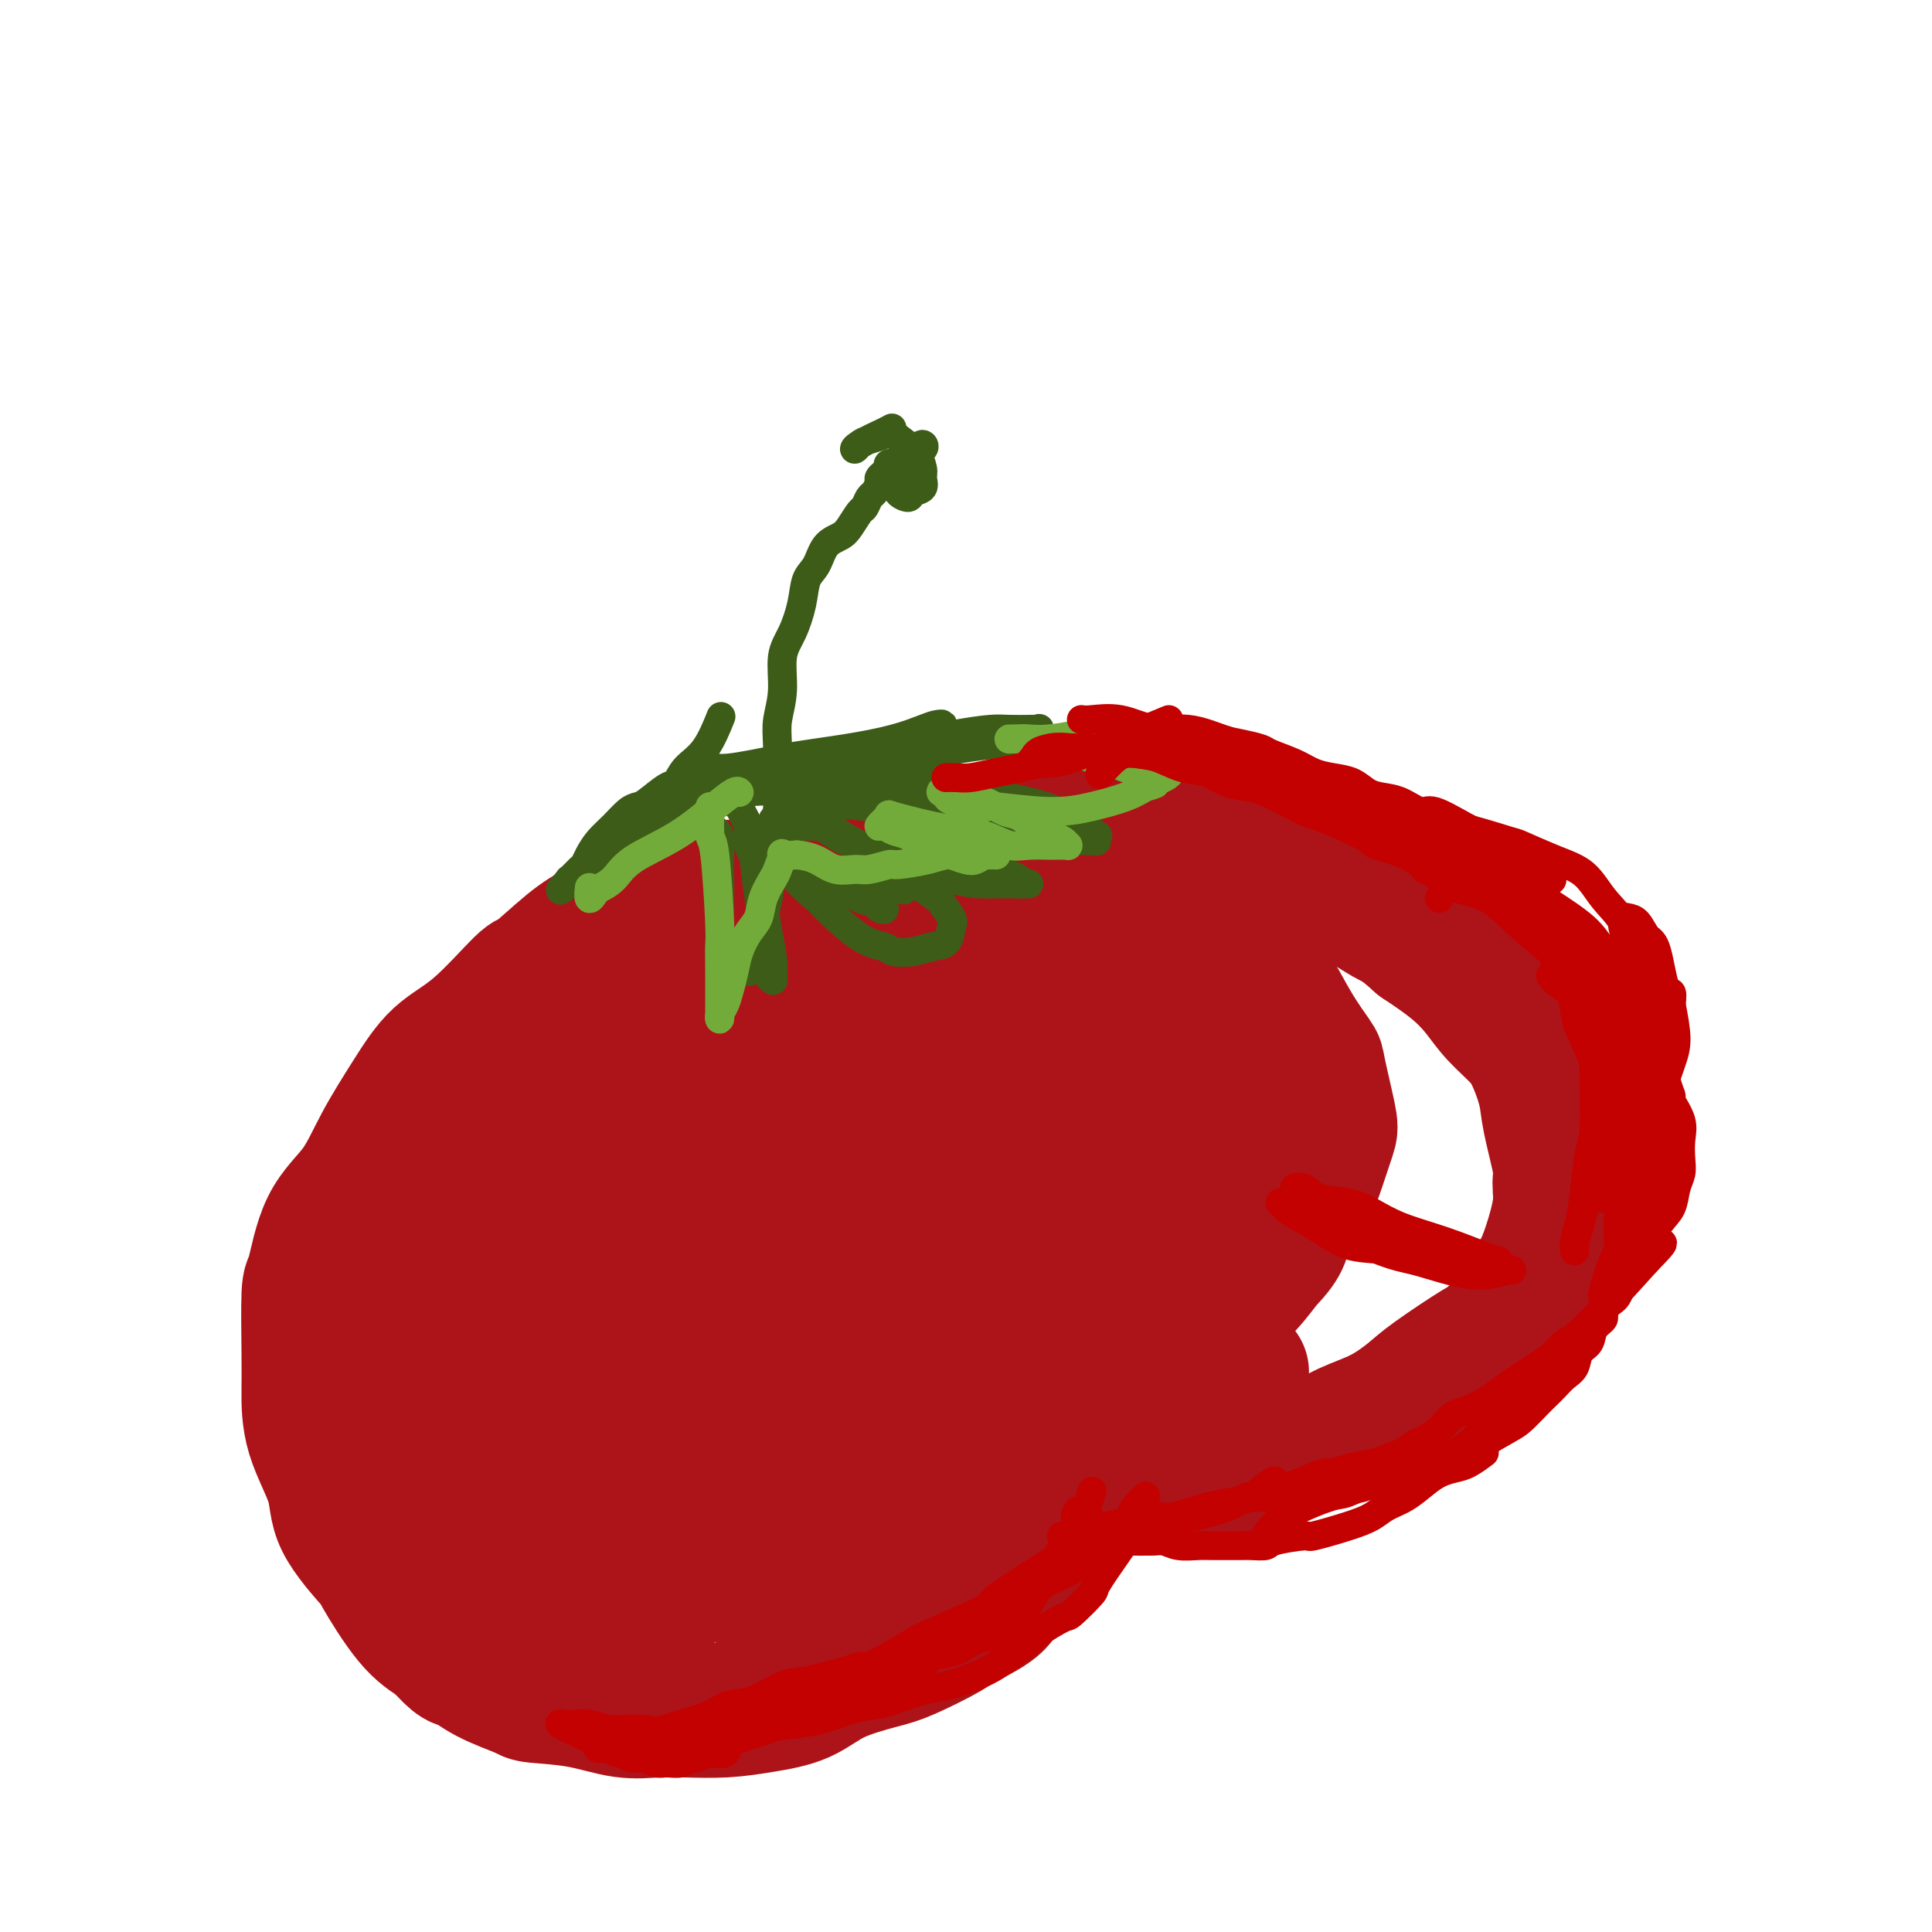 <svg viewBox='0 0 400 400' version='1.1' xmlns='http://www.w3.org/2000/svg' xmlns:xlink='http://www.w3.org/1999/xlink'><g fill='none' stroke='#AD1419' stroke-width='28' stroke-linecap='round' stroke-linejoin='round'><path d='M155,184c-0.278,0.094 -0.556,0.188 -1,0c-0.444,-0.188 -1.055,-0.658 -5,0c-3.945,0.658 -11.225,2.445 -16,4c-4.775,1.555 -7.044,2.877 -9,4c-1.956,1.123 -3.600,2.047 -6,4c-2.400,1.953 -5.557,4.934 -7,6c-1.443,1.066 -1.172,0.217 -3,2c-1.828,1.783 -5.753,6.197 -9,9c-3.247,2.803 -5.814,3.993 -8,6c-2.186,2.007 -3.990,4.829 -6,8c-2.010,3.171 -4.227,6.689 -6,10c-1.773,3.311 -3.102,6.415 -5,9c-1.898,2.585 -4.365,4.652 -6,8c-1.635,3.348 -2.438,7.976 -3,10c-0.562,2.024 -0.882,1.442 -1,4c-0.118,2.558 -0.034,8.255 0,12c0.034,3.745 0.017,5.537 0,8c-0.017,2.463 -0.034,5.598 1,9c1.034,3.402 3.118,7.071 4,10c0.882,2.929 0.562,5.119 2,8c1.438,2.881 4.633,6.453 6,8c1.367,1.547 0.907,1.070 2,3c1.093,1.930 3.741,6.266 6,9c2.259,2.734 4.130,3.867 6,5'/><path d='M91,340c4.032,4.636 4.112,3.727 5,4c0.888,0.273 2.584,1.727 5,3c2.416,1.273 5.552,2.366 7,3c1.448,0.634 1.210,0.811 3,1c1.790,0.189 5.610,0.391 9,1c3.390,0.609 6.350,1.625 9,2c2.650,0.375 4.991,0.110 7,0c2.009,-0.110 3.688,-0.066 6,0c2.312,0.066 5.259,0.155 8,0c2.741,-0.155 5.278,-0.553 8,-1c2.722,-0.447 5.630,-0.943 8,-2c2.370,-1.057 4.201,-2.677 7,-4c2.799,-1.323 6.564,-2.351 9,-3c2.436,-0.649 3.543,-0.919 6,-2c2.457,-1.081 6.264,-2.974 8,-4c1.736,-1.026 1.402,-1.184 3,-2c1.598,-0.816 5.129,-2.289 7,-4c1.871,-1.711 2.084,-3.659 3,-5c0.916,-1.341 2.536,-2.073 4,-3c1.464,-0.927 2.774,-2.048 4,-3c1.226,-0.952 2.370,-1.733 3,-3c0.630,-1.267 0.746,-3.019 1,-4c0.254,-0.981 0.645,-1.191 1,-2c0.355,-0.809 0.672,-2.218 1,-3c0.328,-0.782 0.665,-0.938 1,-1c0.335,-0.062 0.667,-0.031 1,0'/><path d='M225,308c3.444,-3.713 2.554,-0.997 3,0c0.446,0.997 2.229,0.275 3,0c0.771,-0.275 0.532,-0.104 2,0c1.468,0.104 4.645,0.141 7,0c2.355,-0.141 3.889,-0.460 6,-1c2.111,-0.540 4.799,-1.303 7,-2c2.201,-0.697 3.913,-1.329 6,-2c2.087,-0.671 4.547,-1.380 7,-2c2.453,-0.620 4.898,-1.152 7,-2c2.102,-0.848 3.859,-2.011 6,-3c2.141,-0.989 4.664,-1.805 7,-3c2.336,-1.195 4.484,-2.768 6,-4c1.516,-1.232 2.399,-2.124 5,-4c2.601,-1.876 6.921,-4.737 9,-6c2.079,-1.263 1.918,-0.927 2,-1c0.082,-0.073 0.406,-0.553 2,-2c1.594,-1.447 4.459,-3.860 6,-6c1.541,-2.140 1.757,-4.009 2,-5c0.243,-0.991 0.512,-1.106 1,-2c0.488,-0.894 1.196,-2.566 2,-5c0.804,-2.434 1.706,-5.629 2,-8c0.294,-2.371 -0.018,-3.918 0,-5c0.018,-1.082 0.366,-1.698 0,-4c-0.366,-2.302 -1.445,-6.288 -2,-9c-0.555,-2.712 -0.587,-4.149 -1,-6c-0.413,-1.851 -1.206,-4.115 -2,-6c-0.794,-1.885 -1.588,-3.392 -3,-5c-1.412,-1.608 -3.440,-3.318 -5,-5c-1.560,-1.682 -2.651,-3.338 -4,-5c-1.349,-1.662 -2.957,-3.332 -5,-5c-2.043,-1.668 -4.522,-3.334 -7,-5'/><path d='M294,195c-4.372,-3.931 -4.802,-3.758 -7,-5c-2.198,-1.242 -6.166,-3.898 -8,-5c-1.834,-1.102 -1.535,-0.649 -4,-2c-2.465,-1.351 -7.694,-4.505 -11,-6c-3.306,-1.495 -4.690,-1.331 -7,-2c-2.310,-0.669 -5.545,-2.172 -7,-3c-1.455,-0.828 -1.131,-0.980 -4,-1c-2.869,-0.020 -8.933,0.092 -13,0c-4.067,-0.092 -6.137,-0.388 -9,0c-2.863,0.388 -6.517,1.460 -10,2c-3.483,0.540 -6.793,0.548 -10,1c-3.207,0.452 -6.309,1.348 -9,2c-2.691,0.652 -4.971,1.059 -8,2c-3.029,0.941 -6.808,2.417 -9,3c-2.192,0.583 -2.797,0.274 -5,1c-2.203,0.726 -6.005,2.489 -9,4c-2.995,1.511 -5.184,2.771 -9,5c-3.816,2.229 -9.258,5.429 -13,8c-3.742,2.571 -5.783,4.515 -8,7c-2.217,2.485 -4.610,5.510 -7,8c-2.390,2.490 -4.778,4.444 -7,7c-2.222,2.556 -4.280,5.713 -6,9c-1.720,3.287 -3.103,6.704 -5,10c-1.897,3.296 -4.308,6.471 -6,10c-1.692,3.529 -2.663,7.411 -3,11c-0.337,3.589 -0.038,6.886 0,10c0.038,3.114 -0.186,6.044 0,9c0.186,2.956 0.782,5.937 2,9c1.218,3.063 3.059,6.209 5,9c1.941,2.791 3.983,5.226 6,7c2.017,1.774 4.008,2.887 6,4'/><path d='M119,309c4.037,3.564 5.630,2.475 8,2c2.370,-0.475 5.517,-0.334 9,-1c3.483,-0.666 7.300,-2.139 11,-4c3.700,-1.861 7.281,-4.111 11,-7c3.719,-2.889 7.574,-6.419 11,-10c3.426,-3.581 6.422,-7.214 9,-12c2.578,-4.786 4.737,-10.725 7,-17c2.263,-6.275 4.629,-12.888 6,-19c1.371,-6.112 1.747,-11.725 2,-17c0.253,-5.275 0.385,-10.212 0,-14c-0.385,-3.788 -1.286,-6.426 -2,-9c-0.714,-2.574 -1.241,-5.082 -3,-6c-1.759,-0.918 -4.750,-0.245 -6,0c-1.250,0.245 -0.760,0.062 -6,4c-5.240,3.938 -16.209,11.996 -23,18c-6.791,6.004 -9.404,9.956 -14,16c-4.596,6.044 -11.177,14.182 -14,18c-2.823,3.818 -1.889,3.315 -5,9c-3.111,5.685 -10.267,17.559 -14,25c-3.733,7.441 -4.044,10.451 -4,14c0.044,3.549 0.443,7.637 2,11c1.557,3.363 4.271,6.002 7,8c2.729,1.998 5.471,3.356 9,4c3.529,0.644 7.844,0.575 13,-1c5.156,-1.575 11.153,-4.655 17,-9c5.847,-4.345 11.544,-9.956 16,-16c4.456,-6.044 7.672,-12.523 10,-17c2.328,-4.477 3.768,-6.953 4,-10c0.232,-3.047 -0.745,-6.667 2,-19c2.745,-12.333 9.213,-33.381 -2,-25c-11.213,8.381 -40.106,46.190 -69,84'/><path d='M111,309c-5.361,10.899 15.735,-3.853 29,-15c13.265,-11.147 18.698,-18.689 24,-26c5.302,-7.311 10.472,-14.390 13,-18c2.528,-3.610 2.413,-3.749 4,-7c1.587,-3.251 4.875,-9.612 6,-13c1.125,-3.388 0.088,-3.801 -1,-4c-1.088,-0.199 -2.228,-0.183 -6,2c-3.772,2.183 -10.175,6.534 -16,11c-5.825,4.466 -11.073,9.048 -16,14c-4.927,4.952 -9.533,10.276 -13,15c-3.467,4.724 -5.794,8.850 -8,13c-2.206,4.150 -4.291,8.325 -5,11c-0.709,2.675 -0.044,3.852 0,5c0.044,1.148 -0.534,2.268 2,2c2.534,-0.268 8.181,-1.925 14,-5c5.819,-3.075 11.812,-7.567 17,-13c5.188,-5.433 9.571,-11.808 12,-15c2.429,-3.192 2.904,-3.200 4,-7c1.096,-3.800 2.814,-11.391 3,-16c0.186,-4.609 -1.160,-6.237 -4,-7c-2.840,-0.763 -7.175,-0.662 -9,-1c-1.825,-0.338 -1.139,-1.115 -7,2c-5.861,3.115 -18.268,10.123 -26,15c-7.732,4.877 -10.791,7.622 -15,10c-4.209,2.378 -9.570,4.388 -13,6c-3.430,1.612 -4.930,2.827 -7,3c-2.070,0.173 -4.709,-0.696 -6,-1c-1.291,-0.304 -1.232,-0.043 -2,0c-0.768,0.043 -2.362,-0.130 -3,0c-0.638,0.130 -0.319,0.565 0,1'/><path d='M82,271c-1.302,0.552 0.944,1.934 3,4c2.056,2.066 3.921,4.818 5,6c1.079,1.182 1.372,0.794 4,4c2.628,3.206 7.590,10.007 11,14c3.410,3.993 5.269,5.178 7,7c1.731,1.822 3.336,4.282 5,6c1.664,1.718 3.388,2.696 5,4c1.612,1.304 3.113,2.935 5,4c1.887,1.065 4.160,1.563 7,2c2.840,0.437 6.248,0.812 8,1c1.752,0.188 1.848,0.188 5,0c3.152,-0.188 9.359,-0.562 15,-2c5.641,-1.438 10.716,-3.938 13,-5c2.284,-1.062 1.775,-0.686 3,-2c1.225,-1.314 4.182,-4.317 7,-7c2.818,-2.683 5.497,-5.046 8,-8c2.503,-2.954 4.830,-6.500 7,-10c2.170,-3.500 4.183,-6.954 6,-11c1.817,-4.046 3.440,-8.683 5,-13c1.560,-4.317 3.059,-8.314 4,-12c0.941,-3.686 1.325,-7.063 2,-10c0.675,-2.937 1.642,-5.435 2,-8c0.358,-2.565 0.106,-5.198 0,-7c-0.106,-1.802 -0.065,-2.773 0,-4c0.065,-1.227 0.155,-2.708 0,-4c-0.155,-1.292 -0.554,-2.393 -1,-3c-0.446,-0.607 -0.940,-0.718 -1,-1c-0.060,-0.282 0.314,-0.735 0,-1c-0.314,-0.265 -1.315,-0.340 -2,0c-0.685,0.340 -1.053,1.097 -2,3c-0.947,1.903 -2.474,4.951 -4,8'/><path d='M209,226c-1.706,3.951 -2.972,8.330 -5,13c-2.028,4.670 -4.818,9.632 -7,15c-2.182,5.368 -3.755,11.141 -6,16c-2.245,4.859 -5.164,8.803 -8,13c-2.836,4.197 -5.591,8.648 -8,13c-2.409,4.352 -4.472,8.606 -7,12c-2.528,3.394 -5.521,5.927 -8,8c-2.479,2.073 -4.444,3.687 -6,5c-1.556,1.313 -2.704,2.327 -4,3c-1.296,0.673 -2.739,1.006 -3,1c-0.261,-0.006 0.662,-0.352 4,-2c3.338,-1.648 9.091,-4.597 13,-7c3.909,-2.403 5.975,-4.261 11,-8c5.025,-3.739 13.009,-9.361 18,-14c4.991,-4.639 6.988,-8.297 10,-12c3.012,-3.703 7.039,-7.451 10,-11c2.961,-3.549 4.856,-6.898 7,-10c2.144,-3.102 4.538,-5.955 6,-9c1.462,-3.045 1.992,-6.281 3,-10c1.008,-3.719 2.494,-7.920 4,-12c1.506,-4.080 3.032,-8.040 4,-12c0.968,-3.960 1.379,-7.921 2,-10c0.621,-2.079 1.451,-2.275 2,-5c0.549,-2.725 0.817,-7.978 1,-10c0.183,-2.022 0.280,-0.814 0,-1c-0.280,-0.186 -0.937,-1.768 -1,-2c-0.063,-0.232 0.469,0.884 1,2'/><path d='M242,192c2.819,-8.478 1.867,0.328 2,4c0.133,3.672 1.349,2.209 2,3c0.651,0.791 0.735,3.834 2,7c1.265,3.166 3.711,6.453 5,9c1.289,2.547 1.421,4.353 2,6c0.579,1.647 1.605,3.135 2,5c0.395,1.865 0.160,4.107 0,6c-0.160,1.893 -0.246,3.438 0,5c0.246,1.562 0.824,3.141 1,4c0.176,0.859 -0.051,0.999 0,2c0.051,1.001 0.379,2.865 0,5c-0.379,2.135 -1.466,4.543 -2,6c-0.534,1.457 -0.516,1.964 -1,3c-0.484,1.036 -1.469,2.603 -2,4c-0.531,1.397 -0.607,2.626 -1,4c-0.393,1.374 -1.103,2.893 -2,4c-0.897,1.107 -1.979,1.804 -3,3c-1.021,1.196 -1.979,2.893 -3,4c-1.021,1.107 -2.105,1.624 -3,2c-0.895,0.376 -1.602,0.610 -2,1c-0.398,0.390 -0.488,0.935 0,1c0.488,0.065 1.553,-0.350 3,-1c1.447,-0.650 3.274,-1.535 4,-2c0.726,-0.465 0.349,-0.510 2,-2c1.651,-1.490 5.329,-4.426 8,-7c2.671,-2.574 4.336,-4.787 6,-7'/><path d='M262,261c4.262,-4.250 3.417,-5.376 4,-7c0.583,-1.624 2.594,-3.745 4,-6c1.406,-2.255 2.208,-4.642 3,-7c0.792,-2.358 1.574,-4.687 2,-6c0.426,-1.313 0.497,-1.612 0,-4c-0.497,-2.388 -1.563,-6.867 -2,-9c-0.437,-2.133 -0.245,-1.920 -1,-3c-0.755,-1.080 -2.456,-3.452 -4,-6c-1.544,-2.548 -2.931,-5.271 -4,-7c-1.069,-1.729 -1.821,-2.463 -3,-3c-1.179,-0.537 -2.785,-0.876 -4,-1c-1.215,-0.124 -2.038,-0.033 -3,0c-0.962,0.033 -2.065,0.009 -3,0c-0.935,-0.009 -1.704,-0.003 -3,0c-1.296,0.003 -3.119,0.002 -4,0c-0.881,-0.002 -0.820,-0.006 -2,0c-1.180,0.006 -3.601,0.021 -5,0c-1.399,-0.021 -1.774,-0.080 -4,0c-2.226,0.080 -6.302,0.299 -8,0c-1.698,-0.299 -1.019,-1.115 -5,0c-3.981,1.115 -12.621,4.162 -19,7c-6.379,2.838 -10.495,5.468 -15,9c-4.505,3.532 -9.399,7.967 -13,12c-3.601,4.033 -5.908,7.663 -8,11c-2.092,3.337 -3.967,6.379 -5,9c-1.033,2.621 -1.223,4.819 -1,7c0.223,2.181 0.858,4.344 2,6c1.142,1.656 2.791,2.805 5,3c2.209,0.195 4.979,-0.563 9,-2c4.021,-1.437 9.292,-3.553 14,-6c4.708,-2.447 8.854,-5.223 13,-8'/><path d='M202,250c7.612,-4.611 8.640,-8.140 11,-12c2.360,-3.860 6.050,-8.053 9,-12c2.950,-3.947 5.159,-7.650 6,-11c0.841,-3.350 0.314,-6.347 0,-9c-0.314,-2.653 -0.413,-4.962 -1,-7c-0.587,-2.038 -1.660,-3.803 -4,-4c-2.340,-0.197 -5.947,1.176 -8,2c-2.053,0.824 -2.552,1.101 -5,3c-2.448,1.899 -6.844,5.420 -13,10c-6.156,4.580 -14.073,10.221 -19,14c-4.927,3.779 -6.865,5.698 -9,8c-2.135,2.302 -4.466,4.986 -5,7c-0.534,2.014 0.730,3.356 2,4c1.270,0.644 2.548,0.589 3,1c0.452,0.411 0.079,1.287 6,-1c5.921,-2.287 18.137,-7.739 26,-12c7.863,-4.261 11.374,-7.333 15,-10c3.626,-2.667 7.366,-4.931 10,-7c2.634,-2.069 4.161,-3.943 5,-6c0.839,-2.057 0.991,-4.296 1,-6c0.009,-1.704 -0.125,-2.874 -1,-4c-0.875,-1.126 -2.490,-2.207 -4,-3c-1.510,-0.793 -2.916,-1.298 -5,-2c-2.084,-0.702 -4.847,-1.600 -7,-2c-2.153,-0.400 -3.698,-0.301 -6,0c-2.302,0.301 -5.363,0.805 -8,2c-2.637,1.195 -4.850,3.080 -8,5c-3.150,1.920 -7.236,3.876 -11,6c-3.764,2.124 -7.206,4.418 -11,7c-3.794,2.582 -7.941,5.452 -12,8c-4.059,2.548 -8.029,4.774 -12,7'/><path d='M147,226c-9.770,6.459 -7.196,6.106 -8,7c-0.804,0.894 -4.988,3.036 -8,5c-3.012,1.964 -4.853,3.752 -6,5c-1.147,1.248 -1.601,1.957 -3,3c-1.399,1.043 -3.744,2.419 -6,4c-2.256,1.581 -4.422,3.365 -6,5c-1.578,1.635 -2.568,3.120 -4,5c-1.432,1.880 -3.305,4.154 -5,6c-1.695,1.846 -3.210,3.264 -5,5c-1.790,1.736 -3.853,3.789 -5,5c-1.147,1.211 -1.377,1.579 -2,3c-0.623,1.421 -1.640,3.895 -2,7c-0.360,3.105 -0.063,6.840 0,9c0.063,2.160 -0.108,2.745 0,6c0.108,3.255 0.495,9.179 1,13c0.505,3.821 1.127,5.538 2,7c0.873,1.462 1.998,2.668 3,4c1.002,1.332 1.882,2.789 3,4c1.118,1.211 2.473,2.176 4,3c1.527,0.824 3.225,1.506 5,2c1.775,0.494 3.626,0.801 6,1c2.374,0.199 5.269,0.292 7,0c1.731,-0.292 2.296,-0.968 4,-1c1.704,-0.032 4.545,0.581 9,-1c4.455,-1.581 10.522,-5.356 13,-7c2.478,-1.644 1.365,-1.155 5,-3c3.635,-1.845 12.018,-6.022 16,-8c3.982,-1.978 3.562,-1.757 5,-3c1.438,-1.243 4.733,-3.950 9,-7c4.267,-3.050 9.505,-6.443 13,-9c3.495,-2.557 5.248,-4.279 7,-6'/><path d='M199,290c5.449,-4.219 4.570,-3.766 5,-5c0.430,-1.234 2.168,-4.154 3,-5c0.832,-0.846 0.759,0.384 1,-1c0.241,-1.384 0.796,-5.380 1,-8c0.204,-2.620 0.056,-3.862 0,-5c-0.056,-1.138 -0.020,-2.172 0,-3c0.020,-0.828 0.025,-1.450 0,-2c-0.025,-0.550 -0.080,-1.027 0,0c0.080,1.027 0.296,3.557 0,6c-0.296,2.443 -1.102,4.797 -2,7c-0.898,2.203 -1.886,4.253 -3,7c-1.114,2.747 -2.354,6.190 -4,10c-1.646,3.810 -3.696,7.987 -6,12c-2.304,4.013 -4.860,7.861 -7,11c-2.140,3.139 -3.863,5.569 -5,7c-1.137,1.431 -1.689,1.864 -3,3c-1.311,1.136 -3.383,2.974 -6,5c-2.617,2.026 -5.781,4.238 -7,5c-1.219,0.762 -0.493,0.072 -1,0c-0.507,-0.072 -2.246,0.472 -3,1c-0.754,0.528 -0.522,1.038 0,1c0.522,-0.038 1.333,-0.626 3,-2c1.667,-1.374 4.191,-3.536 6,-5c1.809,-1.464 2.905,-2.232 4,-3'/><path d='M175,326c4.832,-3.637 10.412,-8.228 15,-12c4.588,-3.772 8.185,-6.725 12,-10c3.815,-3.275 7.848,-6.871 11,-10c3.152,-3.129 5.422,-5.792 7,-8c1.578,-2.208 2.463,-3.961 3,-5c0.537,-1.039 0.726,-1.363 1,-2c0.274,-0.637 0.635,-1.586 1,-2c0.365,-0.414 0.735,-0.293 1,0c0.265,0.293 0.426,0.756 0,1c-0.426,0.244 -1.437,0.267 -2,1c-0.563,0.733 -0.677,2.175 -2,4c-1.323,1.825 -3.853,4.032 -6,7c-2.147,2.968 -3.909,6.697 -7,10c-3.091,3.303 -7.510,6.180 -10,8c-2.490,1.820 -3.052,2.585 -5,4c-1.948,1.415 -5.284,3.481 -8,5c-2.716,1.519 -4.813,2.490 -6,3c-1.187,0.510 -1.464,0.559 -2,1c-0.536,0.441 -1.332,1.275 -1,1c0.332,-0.275 1.790,-1.659 3,-3c1.210,-1.341 2.171,-2.639 4,-5c1.829,-2.361 4.527,-5.786 7,-9c2.473,-3.214 4.723,-6.217 7,-10c2.277,-3.783 4.583,-8.345 7,-12c2.417,-3.655 4.947,-6.402 7,-9c2.053,-2.598 3.630,-5.046 5,-7c1.370,-1.954 2.534,-3.416 3,-4c0.466,-0.584 0.233,-0.292 0,0'/><path d='M220,263c7.102,-9.118 3.356,-2.415 2,0c-1.356,2.415 -0.321,0.540 0,0c0.321,-0.540 -0.073,0.253 0,2c0.073,1.747 0.614,4.447 1,6c0.386,1.553 0.617,1.960 1,3c0.383,1.040 0.917,2.713 2,5c1.083,2.287 2.716,5.188 4,7c1.284,1.812 2.219,2.536 3,3c0.781,0.464 1.407,0.667 2,1c0.593,0.333 1.154,0.795 2,1c0.846,0.205 1.976,0.154 3,0c1.024,-0.154 1.942,-0.409 3,-1c1.058,-0.591 2.258,-1.517 3,-2c0.742,-0.483 1.027,-0.522 2,-1c0.973,-0.478 2.633,-1.396 4,-2c1.367,-0.604 2.439,-0.894 3,-1c0.561,-0.106 0.609,-0.028 1,0c0.391,0.028 1.123,0.007 1,0c-0.123,-0.007 -1.103,-0.000 -2,0c-0.897,0.000 -1.713,-0.005 -2,0c-0.287,0.005 -0.046,0.022 -2,0c-1.954,-0.022 -6.103,-0.081 -8,0c-1.897,0.081 -1.543,0.302 -3,0c-1.457,-0.302 -4.727,-1.128 -7,-2c-2.273,-0.872 -3.551,-1.792 -4,-2c-0.449,-0.208 -0.069,0.295 -1,-1c-0.931,-1.295 -3.174,-4.387 -4,-7c-0.826,-2.613 -0.236,-4.747 0,-7c0.236,-2.253 0.118,-4.627 0,-7'/><path d='M224,258c0.278,-3.168 0.972,-4.086 2,-6c1.028,-1.914 2.389,-4.822 3,-6c0.611,-1.178 0.472,-0.625 2,-2c1.528,-1.375 4.722,-4.679 6,-6c1.278,-1.321 0.639,-0.661 0,0'/><path d='M172,228c1.503,-0.074 3.006,-0.147 -1,0c-4.006,0.147 -13.519,0.516 -23,2c-9.481,1.484 -18.928,4.085 -26,6c-7.072,1.915 -11.768,3.146 -15,5c-3.232,1.854 -4.999,4.332 -7,7c-2.001,2.668 -4.235,5.526 -6,8c-1.765,2.474 -3.061,4.562 -4,7c-0.939,2.438 -1.521,5.224 -2,7c-0.479,1.776 -0.855,2.542 -1,3c-0.145,0.458 -0.060,0.609 0,1c0.060,0.391 0.094,1.023 0,1c-0.094,-0.023 -0.314,-0.700 0,-1c0.314,-0.300 1.164,-0.225 2,-2c0.836,-1.775 1.659,-5.402 3,-9c1.341,-3.598 3.202,-7.167 5,-11c1.798,-3.833 3.534,-7.929 5,-11c1.466,-3.071 2.664,-5.116 3,-6c0.336,-0.884 -0.189,-0.608 0,-1c0.189,-0.392 1.093,-1.454 -1,1c-2.093,2.454 -7.183,8.423 -11,13c-3.817,4.577 -6.360,7.763 -9,11c-2.640,3.237 -5.375,6.526 -7,9c-1.625,2.474 -2.139,4.133 -3,6c-0.861,1.867 -2.069,3.942 -2,5c0.069,1.058 1.413,1.098 3,2c1.587,0.902 3.415,2.664 7,4c3.585,1.336 8.927,2.244 14,3c5.073,0.756 9.878,1.359 15,2c5.122,0.641 10.561,1.321 16,2'/><path d='M127,292c7.322,1.215 3.127,0.754 9,-1c5.873,-1.754 21.813,-4.799 32,-8c10.187,-3.201 14.622,-6.558 17,-8c2.378,-1.442 2.698,-0.967 8,-5c5.302,-4.033 15.587,-12.572 20,-16c4.413,-3.428 2.956,-1.746 6,-5c3.044,-3.254 10.589,-11.446 14,-15c3.411,-3.554 2.689,-2.470 4,-4c1.311,-1.530 4.657,-5.672 6,-8c1.343,-2.328 0.685,-2.841 1,-3c0.315,-0.159 1.604,0.035 2,0c0.396,-0.035 -0.102,-0.300 0,0c0.102,0.300 0.802,1.163 0,5c-0.802,3.837 -3.107,10.647 -4,14c-0.893,3.353 -0.373,3.250 -1,6c-0.627,2.750 -2.400,8.353 -4,13c-1.600,4.647 -3.027,8.338 -4,11c-0.973,2.662 -1.493,4.294 -3,7c-1.507,2.706 -4.002,6.488 -5,8c-0.998,1.512 -0.499,0.756 0,0'/></g>
<g fill='none' stroke='#3D5C18' stroke-width='6' stroke-linecap='round' stroke-linejoin='round'><path d='M160,177c0.030,0.071 0.059,0.142 0,0c-0.059,-0.142 -0.208,-0.496 0,-2c0.208,-1.504 0.772,-4.159 1,-8c0.228,-3.841 0.119,-8.868 0,-12c-0.119,-3.132 -0.249,-4.370 0,-6c0.249,-1.630 0.878,-3.651 1,-6c0.122,-2.349 -0.262,-5.026 0,-7c0.262,-1.974 1.171,-3.246 2,-5c0.829,-1.754 1.577,-3.989 2,-6c0.423,-2.011 0.522,-3.797 1,-5c0.478,-1.203 1.336,-1.822 2,-3c0.664,-1.178 1.133,-2.916 2,-4c0.867,-1.084 2.130,-1.513 3,-2c0.870,-0.487 1.346,-1.033 2,-2c0.654,-0.967 1.486,-2.357 2,-3c0.514,-0.643 0.712,-0.539 1,-1c0.288,-0.461 0.668,-1.485 1,-2c0.332,-0.515 0.615,-0.519 1,-1c0.385,-0.481 0.872,-1.439 1,-2c0.128,-0.561 -0.102,-0.725 0,-1c0.102,-0.275 0.537,-0.662 1,-1c0.463,-0.338 0.953,-0.626 1,-1c0.047,-0.374 -0.348,-0.832 0,-1c0.348,-0.168 1.440,-0.045 2,0c0.560,0.045 0.589,0.013 1,0c0.411,-0.013 1.206,-0.006 2,0'/><path d='M189,96c0.656,-0.567 -0.203,-1.484 0,-2c0.203,-0.516 1.469,-0.632 2,-1c0.531,-0.368 0.329,-0.989 0,-1c-0.329,-0.011 -0.784,0.588 -1,1c-0.216,0.412 -0.195,0.637 -1,1c-0.805,0.363 -2.438,0.865 -3,2c-0.562,1.135 -0.052,2.905 0,4c0.052,1.095 -0.354,1.517 0,2c0.354,0.483 1.469,1.029 2,1c0.531,-0.029 0.478,-0.632 1,-1c0.522,-0.368 1.618,-0.502 2,-1c0.382,-0.498 0.050,-1.360 0,-2c-0.050,-0.640 0.182,-1.058 0,-2c-0.182,-0.942 -0.776,-2.407 -1,-3c-0.224,-0.593 -0.077,-0.314 -1,-1c-0.923,-0.686 -2.916,-2.337 -4,-3c-1.084,-0.663 -1.258,-0.337 -2,0c-0.742,0.337 -2.052,0.684 -3,1c-0.948,0.316 -1.532,0.600 -2,1c-0.468,0.400 -0.818,0.915 -1,1c-0.182,0.085 -0.195,-0.262 1,-1c1.195,-0.738 3.597,-1.869 6,-3'/><path d='M184,89c1.167,-0.667 0.583,-0.333 0,0'/><path d='M149,149c0.232,-0.582 0.465,-1.164 0,0c-0.465,1.164 -1.626,4.074 -3,6c-1.374,1.926 -2.959,2.870 -4,4c-1.041,1.130 -1.538,2.448 -2,3c-0.462,0.552 -0.889,0.339 -2,1c-1.111,0.661 -2.906,2.196 -4,3c-1.094,0.804 -1.487,0.876 -2,1c-0.513,0.124 -1.146,0.299 -2,1c-0.854,0.701 -1.929,1.927 -3,3c-1.071,1.073 -2.137,1.994 -3,3c-0.863,1.006 -1.524,2.097 -2,3c-0.476,0.903 -0.769,1.620 -1,2c-0.231,0.380 -0.402,0.425 -1,1c-0.598,0.575 -1.624,1.680 -2,2c-0.376,0.320 -0.101,-0.145 0,0c0.101,0.145 0.029,0.898 0,1c-0.029,0.102 -0.014,-0.449 0,-1'/><path d='M118,182c-4.498,4.920 -0.242,0.719 2,-1c2.242,-1.719 2.470,-0.955 3,-1c0.530,-0.045 1.362,-0.898 3,-2c1.638,-1.102 4.083,-2.453 5,-3c0.917,-0.547 0.305,-0.290 2,-1c1.695,-0.710 5.698,-2.386 8,-3c2.302,-0.614 2.902,-0.166 3,0c0.098,0.166 -0.306,0.049 0,0c0.306,-0.049 1.322,-0.030 2,0c0.678,0.030 1.019,0.073 1,0c-0.019,-0.073 -0.397,-0.261 0,0c0.397,0.261 1.571,0.972 2,2c0.429,1.028 0.115,2.375 0,4c-0.115,1.625 -0.032,3.528 0,5c0.032,1.472 0.012,2.511 0,4c-0.012,1.489 -0.016,3.426 0,5c0.016,1.574 0.051,2.786 0,4c-0.051,1.214 -0.188,2.431 0,3c0.188,0.569 0.699,0.492 1,1c0.301,0.508 0.390,1.602 1,2c0.610,0.398 1.739,0.101 2,0c0.261,-0.101 -0.347,-0.008 0,0c0.347,0.008 1.647,-0.071 2,0c0.353,0.071 -0.243,0.293 0,0c0.243,-0.293 1.323,-1.099 2,-2c0.677,-0.901 0.952,-1.896 1,-3c0.048,-1.104 -0.129,-2.315 0,-4c0.129,-1.685 0.565,-3.842 1,-6'/><path d='M159,186c0.537,-3.012 0.878,-4.041 1,-5c0.122,-0.959 0.025,-1.847 0,-3c-0.025,-1.153 0.022,-2.571 0,-3c-0.022,-0.429 -0.113,0.132 0,0c0.113,-0.132 0.430,-0.957 1,0c0.570,0.957 1.392,3.695 3,6c1.608,2.305 4.001,4.176 5,5c0.999,0.824 0.605,0.600 2,2c1.395,1.400 4.578,4.424 7,6c2.422,1.576 4.081,1.703 5,2c0.919,0.297 1.097,0.763 2,1c0.903,0.237 2.531,0.245 4,0c1.469,-0.245 2.778,-0.742 4,-1c1.222,-0.258 2.357,-0.276 3,-1c0.643,-0.724 0.795,-2.155 1,-3c0.205,-0.845 0.464,-1.105 0,-2c-0.464,-0.895 -1.650,-2.427 -2,-3c-0.350,-0.573 0.135,-0.188 -1,-1c-1.135,-0.812 -3.892,-2.822 -6,-4c-2.108,-1.178 -3.567,-1.525 -4,-2c-0.433,-0.475 0.159,-1.080 -1,-2c-1.159,-0.920 -4.070,-2.155 -6,-3c-1.930,-0.845 -2.879,-1.298 -4,-2c-1.121,-0.702 -2.414,-1.652 -3,-2c-0.586,-0.348 -0.465,-0.094 -1,0c-0.535,0.094 -1.724,0.027 -2,0c-0.276,-0.027 0.362,-0.013 1,0'/><path d='M168,171c-3.985,-2.423 -0.447,-0.480 1,0c1.447,0.480 0.802,-0.502 2,0c1.198,0.502 4.238,2.488 7,4c2.762,1.512 5.245,2.549 6,3c0.755,0.451 -0.218,0.317 2,1c2.218,0.683 7.626,2.183 11,3c3.374,0.817 4.714,0.951 6,1c1.286,0.049 2.518,0.014 4,0c1.482,-0.014 3.215,-0.005 4,0c0.785,0.005 0.622,0.007 1,0c0.378,-0.007 1.296,-0.023 1,0c-0.296,0.023 -1.807,0.087 -2,0c-0.193,-0.087 0.933,-0.324 0,-1c-0.933,-0.676 -3.924,-1.792 -5,-2c-1.076,-0.208 -0.235,0.490 -1,0c-0.765,-0.490 -3.135,-2.170 -5,-3c-1.865,-0.830 -3.226,-0.811 -4,-1c-0.774,-0.189 -0.961,-0.588 -2,-1c-1.039,-0.412 -2.929,-0.839 -4,-1c-1.071,-0.161 -1.321,-0.057 -2,0c-0.679,0.057 -1.786,0.068 -1,0c0.786,-0.068 3.466,-0.214 6,0c2.534,0.214 4.922,0.787 6,1c1.078,0.213 0.846,0.068 3,0c2.154,-0.068 6.695,-0.057 9,0c2.305,0.057 2.373,0.159 4,0c1.627,-0.159 4.814,-0.580 8,-1'/><path d='M223,174c6.191,0.065 3.669,0.226 3,0c-0.669,-0.226 0.515,-0.841 1,-1c0.485,-0.159 0.273,0.136 0,0c-0.273,-0.136 -0.605,-0.705 -1,-1c-0.395,-0.295 -0.851,-0.315 -2,-1c-1.149,-0.685 -2.990,-2.033 -5,-3c-2.010,-0.967 -4.189,-1.551 -6,-2c-1.811,-0.449 -3.253,-0.761 -5,-1c-1.747,-0.239 -3.799,-0.404 -6,-1c-2.201,-0.596 -4.551,-1.624 -7,-2c-2.449,-0.376 -4.996,-0.101 -7,0c-2.004,0.101 -3.465,0.027 -7,0c-3.535,-0.027 -9.144,-0.007 -12,0c-2.856,0.007 -2.957,0.002 -4,0c-1.043,-0.002 -3.026,-0.002 -5,0c-1.974,0.002 -3.939,0.006 -5,0c-1.061,-0.006 -1.217,-0.023 -2,0c-0.783,0.023 -2.193,0.086 -2,0c0.193,-0.086 1.990,-0.321 4,0c2.010,0.321 4.234,1.196 7,2c2.766,0.804 6.075,1.536 9,2c2.925,0.464 5.468,0.660 8,1c2.532,0.340 5.054,0.823 7,1c1.946,0.177 3.315,0.047 4,0c0.685,-0.047 0.684,-0.013 1,0c0.316,0.013 0.947,0.004 1,0c0.053,-0.004 -0.474,-0.002 -1,0'/><path d='M191,168c5.413,0.750 -1.053,-0.375 -5,-1c-3.947,-0.625 -5.375,-0.750 -6,-1c-0.625,-0.250 -0.446,-0.625 -3,-1c-2.554,-0.375 -7.842,-0.749 -12,-1c-4.158,-0.251 -7.185,-0.379 -10,0c-2.815,0.379 -5.419,1.266 -8,2c-2.581,0.734 -5.139,1.316 -7,2c-1.861,0.684 -3.024,1.470 -4,2c-0.976,0.530 -1.763,0.804 -3,1c-1.237,0.196 -2.924,0.315 -2,0c0.924,-0.315 4.458,-1.065 7,-2c2.542,-0.935 4.093,-2.054 6,-3c1.907,-0.946 4.169,-1.720 6,-2c1.831,-0.280 3.229,-0.068 4,0c0.771,0.068 0.914,-0.009 1,0c0.086,0.009 0.116,0.106 0,0c-0.116,-0.106 -0.377,-0.413 -1,0c-0.623,0.413 -1.606,1.547 -2,2c-0.394,0.453 -0.197,0.227 0,0'/><path d='M153,166c0.056,-0.011 0.113,-0.022 0,0c-0.113,0.022 -0.394,0.077 0,1c0.394,0.923 1.465,2.713 2,4c0.535,1.287 0.535,2.071 1,6c0.465,3.929 1.396,11.005 2,15c0.604,3.995 0.879,4.911 1,6c0.121,1.089 0.086,2.352 0,3c-0.086,0.648 -0.222,0.682 0,1c0.222,0.318 0.802,0.919 1,1c0.198,0.081 0.013,-0.357 0,-1c-0.013,-0.643 0.147,-1.491 0,-3c-0.147,-1.509 -0.600,-3.678 -1,-6c-0.400,-2.322 -0.748,-4.796 -1,-7c-0.252,-2.204 -0.408,-4.136 -1,-6c-0.592,-1.864 -1.620,-3.659 -2,-5c-0.380,-1.341 -0.112,-2.226 0,-3c0.112,-0.774 0.068,-1.435 0,-1c-0.068,0.435 -0.160,1.966 0,3c0.160,1.034 0.572,1.569 1,2c0.428,0.431 0.872,0.756 1,1c0.128,0.244 -0.058,0.406 0,1c0.058,0.594 0.362,1.622 1,2c0.638,0.378 1.611,0.108 2,0c0.389,-0.108 0.195,-0.054 0,0'/><path d='M186,184c0.992,0.226 1.984,0.452 0,0c-1.984,-0.452 -6.944,-1.581 -11,-3c-4.056,-1.419 -7.207,-3.129 -9,-4c-1.793,-0.871 -2.226,-0.904 -3,-1c-0.774,-0.096 -1.889,-0.256 -2,0c-0.111,0.256 0.781,0.927 1,1c0.219,0.073 -0.236,-0.450 1,0c1.236,0.450 4.161,1.875 6,3c1.839,1.125 2.590,1.950 4,3c1.410,1.050 3.477,2.326 5,3c1.523,0.674 2.502,0.747 3,1c0.498,0.253 0.517,0.686 1,1c0.483,0.314 1.432,0.508 1,0c-0.432,-0.508 -2.244,-1.717 -4,-3c-1.756,-1.283 -3.454,-2.641 -6,-4c-2.546,-1.359 -5.939,-2.718 -8,-4c-2.061,-1.282 -2.790,-2.488 -4,-3c-1.210,-0.512 -2.903,-0.330 -3,0c-0.097,0.330 1.401,0.809 2,1c0.599,0.191 0.300,0.096 0,0'/><path d='M213,169c-0.027,0.001 -0.055,0.001 -1,0c-0.945,-0.001 -2.808,-0.004 -6,0c-3.192,0.004 -7.713,0.015 -11,0c-3.287,-0.015 -5.342,-0.058 -7,0c-1.658,0.058 -2.921,0.215 -4,0c-1.079,-0.215 -1.973,-0.804 -2,-1c-0.027,-0.196 0.814,0.000 1,0c0.186,-0.000 -0.283,-0.196 1,0c1.283,0.196 4.316,0.785 7,1c2.684,0.215 5.017,0.055 8,0c2.983,-0.055 6.616,-0.004 9,0c2.384,0.004 3.519,-0.040 5,0c1.481,0.040 3.308,0.164 4,0c0.692,-0.164 0.248,-0.616 0,-1c-0.248,-0.384 -0.300,-0.701 -2,-1c-1.700,-0.299 -5.047,-0.581 -9,-1c-3.953,-0.419 -8.513,-0.974 -13,-1c-4.487,-0.026 -8.901,0.476 -13,1c-4.099,0.524 -7.882,1.068 -11,2c-3.118,0.932 -5.570,2.251 -7,3c-1.430,0.749 -1.837,0.928 -2,1c-0.163,0.072 -0.081,0.036 0,0'/><path d='M160,171c-0.007,0.102 -0.015,0.204 0,0c0.015,-0.204 0.051,-0.716 0,-1c-0.051,-0.284 -0.190,-0.342 2,-2c2.190,-1.658 6.708,-4.917 10,-7c3.292,-2.083 5.359,-2.989 8,-4c2.641,-1.011 5.857,-2.127 9,-3c3.143,-0.873 6.214,-1.502 9,-2c2.786,-0.498 5.286,-0.865 7,-1c1.714,-0.135 2.642,-0.038 4,0c1.358,0.038 3.145,0.017 4,0c0.855,-0.017 0.776,-0.030 1,0c0.224,0.030 0.749,0.101 1,0c0.251,-0.101 0.227,-0.375 0,0c-0.227,0.375 -0.657,1.399 -2,2c-1.343,0.601 -3.599,0.778 -6,1c-2.401,0.222 -4.948,0.490 -8,1c-3.052,0.510 -6.608,1.261 -10,2c-3.392,0.739 -6.620,1.466 -10,2c-3.380,0.534 -6.911,0.875 -10,1c-3.089,0.125 -5.737,0.035 -8,0c-2.263,-0.035 -4.142,-0.013 -6,0c-1.858,0.013 -3.696,0.019 -5,0c-1.304,-0.019 -2.073,-0.063 -3,0c-0.927,0.063 -2.011,0.233 -2,0c0.011,-0.233 1.118,-0.871 2,-1c0.882,-0.129 1.538,0.249 4,0c2.462,-0.249 6.731,-1.124 11,-2'/><path d='M162,157c4.745,-0.824 9.106,-1.384 13,-2c3.894,-0.616 7.321,-1.288 10,-2c2.679,-0.712 4.610,-1.464 6,-2c1.390,-0.536 2.240,-0.856 3,-1c0.760,-0.144 1.429,-0.110 1,0c-0.429,0.110 -1.956,0.297 -4,1c-2.044,0.703 -4.605,1.920 -8,3c-3.395,1.080 -7.625,2.021 -12,3c-4.375,0.979 -8.895,1.996 -13,3c-4.105,1.004 -7.793,1.996 -11,3c-3.207,1.004 -5.932,2.022 -8,3c-2.068,0.978 -3.480,1.917 -4,2c-0.520,0.083 -0.149,-0.691 0,-1c0.149,-0.309 0.074,-0.155 0,0'/></g>
<g fill='none' stroke='#73AB3A' stroke-width='6' stroke-linecap='round' stroke-linejoin='round'><path d='M153,164c0.039,0.051 0.078,0.102 0,0c-0.078,-0.102 -0.274,-0.358 -1,0c-0.726,0.358 -1.981,1.328 -4,3c-2.019,1.672 -4.803,4.044 -8,6c-3.197,1.956 -6.808,3.497 -9,5c-2.192,1.503 -2.966,2.970 -4,4c-1.034,1.030 -2.330,1.624 -3,2c-0.670,0.376 -0.716,0.534 -1,1c-0.284,0.466 -0.807,1.241 -1,1c-0.193,-0.241 -0.055,-1.497 0,-2c0.055,-0.503 0.028,-0.251 0,0'/><path d='M147,167c-0.083,2.476 -0.166,4.952 0,6c0.166,1.048 0.580,0.668 1,4c0.420,3.332 0.844,10.378 1,14c0.156,3.622 0.042,3.821 0,5c-0.042,1.179 -0.011,3.338 0,5c0.011,1.662 0.003,2.828 0,4c-0.003,1.172 -0.002,2.350 0,3c0.002,0.650 0.003,0.771 0,1c-0.003,0.229 -0.012,0.565 0,1c0.012,0.435 0.045,0.970 0,1c-0.045,0.030 -0.167,-0.445 0,-1c0.167,-0.555 0.625,-1.191 1,-2c0.375,-0.809 0.668,-1.790 1,-3c0.332,-1.210 0.704,-2.647 1,-4c0.296,-1.353 0.517,-2.621 1,-4c0.483,-1.379 1.228,-2.868 2,-4c0.772,-1.132 1.570,-1.908 2,-3c0.430,-1.092 0.491,-2.499 1,-4c0.509,-1.501 1.465,-3.096 2,-4c0.535,-0.904 0.649,-1.119 1,-2c0.351,-0.881 0.941,-2.430 1,-3c0.059,-0.570 -0.412,-0.163 0,0c0.412,0.163 1.706,0.081 3,0'/><path d='M165,177c1.184,0.104 2.643,0.364 4,1c1.357,0.636 2.611,1.649 4,2c1.389,0.351 2.914,0.039 4,0c1.086,-0.039 1.735,0.196 3,0c1.265,-0.196 3.148,-0.823 4,-1c0.852,-0.177 0.675,0.096 2,0c1.325,-0.096 4.152,-0.562 6,-1c1.848,-0.438 2.719,-0.849 4,-1c1.281,-0.151 2.974,-0.040 4,0c1.026,0.040 1.387,0.011 2,0c0.613,-0.011 1.479,-0.004 2,0c0.521,0.004 0.698,0.005 1,0c0.302,-0.005 0.731,-0.015 1,0c0.269,0.015 0.379,0.054 0,0c-0.379,-0.054 -1.245,-0.200 -2,0c-0.755,0.200 -1.399,0.745 -2,1c-0.601,0.255 -1.161,0.219 -2,0c-0.839,-0.219 -1.958,-0.622 -3,-1c-1.042,-0.378 -2.009,-0.732 -3,-1c-0.991,-0.268 -2.008,-0.448 -3,-1c-0.992,-0.552 -1.959,-1.474 -3,-2c-1.041,-0.526 -2.155,-0.657 -3,-1c-0.845,-0.343 -1.420,-0.900 -2,-1c-0.580,-0.100 -1.166,0.257 -1,0c0.166,-0.257 1.083,-1.129 2,-2'/><path d='M184,169c0.131,-0.417 -0.541,-0.458 1,0c1.541,0.458 5.296,1.415 8,2c2.704,0.585 4.357,0.798 6,1c1.643,0.202 3.275,0.394 5,1c1.725,0.606 3.542,1.626 5,2c1.458,0.374 2.558,0.100 4,0c1.442,-0.100 3.227,-0.027 4,0c0.773,0.027 0.533,0.008 1,0c0.467,-0.008 1.640,-0.005 2,0c0.360,0.005 -0.093,0.013 0,0c0.093,-0.013 0.731,-0.045 1,0c0.269,0.045 0.168,0.168 0,0c-0.168,-0.168 -0.404,-0.626 -1,-1c-0.596,-0.374 -1.551,-0.662 -2,-1c-0.449,-0.338 -0.391,-0.724 -1,-1c-0.609,-0.276 -1.885,-0.441 -3,-1c-1.115,-0.559 -2.070,-1.513 -3,-2c-0.930,-0.487 -1.836,-0.509 -3,-1c-1.164,-0.491 -2.586,-1.453 -4,-2c-1.414,-0.547 -2.820,-0.679 -4,-1c-1.180,-0.321 -2.133,-0.829 -3,-1c-0.867,-0.171 -1.649,-0.003 -2,0c-0.351,0.003 -0.271,-0.158 0,0c0.271,0.158 0.734,0.635 1,1c0.266,0.365 0.337,0.617 2,1c1.663,0.383 4.920,0.895 6,1c1.080,0.105 -0.017,-0.198 2,0c2.017,0.198 7.149,0.899 11,1c3.851,0.101 6.421,-0.396 9,-1c2.579,-0.604 5.165,-1.315 7,-2c1.835,-0.685 2.917,-1.342 4,-2'/><path d='M237,163c3.450,-0.956 2.075,-0.845 2,-1c-0.075,-0.155 1.150,-0.576 2,-1c0.850,-0.424 1.324,-0.849 1,-1c-0.324,-0.151 -1.448,-0.026 -2,0c-0.552,0.026 -0.532,-0.045 -1,0c-0.468,0.045 -1.422,0.206 -2,0c-0.578,-0.206 -0.778,-0.777 -1,-1c-0.222,-0.223 -0.464,-0.096 -1,0c-0.536,0.096 -1.366,0.162 -2,0c-0.634,-0.162 -1.071,-0.550 -2,-1c-0.929,-0.450 -2.350,-0.960 -3,-1c-0.650,-0.040 -0.529,0.392 -2,0c-1.471,-0.392 -4.533,-1.608 -6,-2c-1.467,-0.392 -1.339,0.039 -2,0c-0.661,-0.039 -2.112,-0.546 -3,-1c-0.888,-0.454 -1.213,-0.853 -2,-1c-0.787,-0.147 -2.036,-0.042 -3,0c-0.964,0.042 -1.645,0.022 -1,0c0.645,-0.022 2.615,-0.044 4,0c1.385,0.044 2.186,0.156 4,0c1.814,-0.156 4.641,-0.578 6,-1c1.359,-0.422 1.251,-0.844 2,-1c0.749,-0.156 2.357,-0.044 3,0c0.643,0.044 0.322,0.022 0,0'/></g>
<g fill='none' stroke='#C30101' stroke-width='6' stroke-linecap='round' stroke-linejoin='round'><path d='M226,309c-0.027,0.080 -0.054,0.160 0,0c0.054,-0.160 0.188,-0.560 0,0c-0.188,0.560 -0.699,2.079 -1,3c-0.301,0.921 -0.394,1.244 -1,3c-0.606,1.756 -1.726,4.945 -2,6c-0.274,1.055 0.297,-0.023 0,0c-0.297,0.023 -1.462,1.147 -2,2c-0.538,0.853 -0.449,1.436 -1,2c-0.551,0.564 -1.741,1.111 -3,2c-1.259,0.889 -2.587,2.121 -3,3c-0.413,0.879 0.090,1.405 0,2c-0.090,0.595 -0.772,1.257 -2,2c-1.228,0.743 -3.002,1.565 -4,2c-0.998,0.435 -1.219,0.482 -2,1c-0.781,0.518 -2.121,1.506 -3,2c-0.879,0.494 -1.297,0.495 -2,1c-0.703,0.505 -1.691,1.515 -3,2c-1.309,0.485 -2.939,0.445 -4,1c-1.061,0.555 -1.552,1.706 -2,2c-0.448,0.294 -0.851,-0.267 -2,0c-1.149,0.267 -3.042,1.362 -4,2c-0.958,0.638 -0.979,0.819 -1,1'/><path d='M184,348c-4.518,2.404 -2.311,1.413 -2,1c0.311,-0.413 -1.272,-0.247 -2,0c-0.728,0.247 -0.599,0.576 -1,1c-0.401,0.424 -1.332,0.942 -2,1c-0.668,0.058 -1.074,-0.346 -2,0c-0.926,0.346 -2.372,1.440 -4,2c-1.628,0.560 -3.437,0.584 -5,1c-1.563,0.416 -2.881,1.223 -4,2c-1.119,0.777 -2.038,1.522 -3,2c-0.962,0.478 -1.965,0.687 -3,1c-1.035,0.313 -2.102,0.729 -3,1c-0.898,0.271 -1.626,0.397 -2,1c-0.374,0.603 -0.392,1.682 -1,2c-0.608,0.318 -1.805,-0.125 -3,0c-1.195,0.125 -2.388,0.819 -3,1c-0.612,0.181 -0.643,-0.152 -1,0c-0.357,0.152 -1.039,0.788 -2,1c-0.961,0.212 -2.199,0.002 -3,0c-0.801,-0.002 -1.164,0.206 -2,0c-0.836,-0.206 -2.144,-0.826 -3,-1c-0.856,-0.174 -1.260,0.097 -2,0c-0.740,-0.097 -1.816,-0.562 -2,-1c-0.184,-0.438 0.522,-0.849 0,-1c-0.522,-0.151 -2.274,-0.040 -3,0c-0.726,0.040 -0.426,0.011 -1,0c-0.574,-0.011 -2.021,-0.003 -2,0c0.021,0.003 1.511,0.002 3,0'/><path d='M126,362c0.931,-0.418 1.760,-1.464 3,-2c1.240,-0.536 2.892,-0.561 5,-1c2.108,-0.439 4.670,-1.291 7,-2c2.330,-0.709 4.426,-1.275 6,-2c1.574,-0.725 2.626,-1.609 4,-2c1.374,-0.391 3.070,-0.290 5,-1c1.930,-0.710 4.092,-2.233 6,-3c1.908,-0.767 3.560,-0.779 5,-1c1.440,-0.221 2.668,-0.650 4,-1c1.332,-0.350 2.768,-0.619 4,-1c1.232,-0.381 2.261,-0.873 3,-1c0.739,-0.127 1.187,0.110 2,0c0.813,-0.110 1.992,-0.567 3,-1c1.008,-0.433 1.844,-0.841 3,-1c1.156,-0.159 2.630,-0.071 3,0c0.370,0.071 -0.365,0.123 1,0c1.365,-0.123 4.830,-0.420 7,-1c2.170,-0.580 3.047,-1.442 4,-2c0.953,-0.558 1.984,-0.810 3,-1c1.016,-0.190 2.018,-0.316 3,-1c0.982,-0.684 1.946,-1.926 3,-3c1.054,-1.074 2.199,-1.981 3,-3c0.801,-1.019 1.259,-2.149 2,-3c0.741,-0.851 1.766,-1.422 3,-2c1.234,-0.578 2.677,-1.162 4,-2c1.323,-0.838 2.525,-1.929 4,-3c1.475,-1.071 3.221,-2.121 4,-3c0.779,-0.879 0.590,-1.586 1,-2c0.410,-0.414 1.418,-0.535 2,-1c0.582,-0.465 0.738,-1.276 1,-2c0.262,-0.724 0.631,-1.362 1,-2'/><path d='M235,312c4.341,-4.160 1.192,-1.561 0,0c-1.192,1.561 -0.428,2.084 0,2c0.428,-0.084 0.520,-0.775 0,0c-0.520,0.775 -1.652,3.017 -2,4c-0.348,0.983 0.089,0.709 0,1c-0.089,0.291 -0.702,1.147 -2,3c-1.298,1.853 -3.280,4.703 -4,6c-0.720,1.297 -0.179,1.042 -1,2c-0.821,0.958 -3.003,3.128 -4,4c-0.997,0.872 -0.808,0.446 -2,1c-1.192,0.554 -3.765,2.087 -5,3c-1.235,0.913 -1.131,1.204 -2,2c-0.869,0.796 -2.712,2.096 -4,3c-1.288,0.904 -2.021,1.412 -3,2c-0.979,0.588 -2.203,1.257 -4,2c-1.797,0.743 -4.166,1.560 -6,2c-1.834,0.440 -3.133,0.503 -5,1c-1.867,0.497 -4.303,1.429 -6,2c-1.697,0.571 -2.655,0.783 -4,1c-1.345,0.217 -3.078,0.439 -5,1c-1.922,0.561 -4.034,1.460 -6,2c-1.966,0.540 -3.785,0.722 -6,1c-2.215,0.278 -4.827,0.652 -6,1c-1.173,0.348 -0.907,0.671 -3,1c-2.093,0.329 -6.547,0.665 -11,1'/><path d='M144,360c-11.090,2.159 -7.815,0.057 -8,-1c-0.185,-1.057 -3.831,-1.067 -6,-1c-2.169,0.067 -2.861,0.213 -4,0c-1.139,-0.213 -2.727,-0.784 -4,-1c-1.273,-0.216 -2.233,-0.076 -3,0c-0.767,0.076 -1.342,0.087 -2,0c-0.658,-0.087 -1.400,-0.271 -1,0c0.400,0.271 1.942,0.999 4,2c2.058,1.001 4.631,2.275 6,3c1.369,0.725 1.533,0.902 3,1c1.467,0.098 4.237,0.119 6,0c1.763,-0.119 2.518,-0.378 4,-1c1.482,-0.622 3.690,-1.607 8,-3c4.310,-1.393 10.720,-3.195 15,-5c4.280,-1.805 6.428,-3.612 9,-5c2.572,-1.388 5.567,-2.356 9,-4c3.433,-1.644 7.304,-3.963 9,-5c1.696,-1.037 1.218,-0.791 4,-2c2.782,-1.209 8.825,-3.872 11,-5c2.175,-1.128 0.481,-0.722 2,-2c1.519,-1.278 6.252,-4.239 9,-6c2.748,-1.761 3.510,-2.323 4,-3c0.490,-0.677 0.709,-1.470 1,-2c0.291,-0.530 0.655,-0.796 1,-1c0.345,-0.204 0.670,-0.344 1,-1c0.330,-0.656 0.665,-1.828 1,-3'/><path d='M223,315c2.940,-2.952 0.792,-1.333 0,-1c-0.792,0.333 -0.226,-0.619 0,-1c0.226,-0.381 0.113,-0.190 0,0'/><path d='M223,314c-0.213,-0.030 -0.425,-0.060 0,0c0.425,0.060 1.489,0.211 3,1c1.511,0.789 3.471,2.215 5,3c1.529,0.785 2.629,0.928 4,1c1.371,0.072 3.014,0.072 4,0c0.986,-0.072 1.317,-0.215 2,0c0.683,0.215 1.720,0.790 3,1c1.280,0.210 2.803,0.056 4,0c1.197,-0.056 2.069,-0.014 3,0c0.931,0.014 1.922,0.001 3,0c1.078,-0.001 2.244,0.010 3,0c0.756,-0.010 1.100,-0.039 2,0c0.900,0.039 2.354,0.148 3,0c0.646,-0.148 0.483,-0.553 2,-1c1.517,-0.447 4.712,-0.935 6,-1c1.288,-0.065 0.668,0.293 2,0c1.332,-0.293 4.614,-1.237 7,-2c2.386,-0.763 3.874,-1.346 5,-2c1.126,-0.654 1.890,-1.380 3,-2c1.110,-0.620 2.565,-1.135 4,-2c1.435,-0.865 2.851,-2.082 4,-3c1.149,-0.918 2.032,-1.539 3,-2c0.968,-0.461 2.022,-0.763 3,-1c0.978,-0.237 1.879,-0.410 3,-1c1.121,-0.590 2.463,-1.597 3,-2c0.537,-0.403 0.268,-0.201 0,0'/><path d='M262,318c0.742,-1.245 1.484,-2.489 4,-4c2.516,-1.511 6.806,-3.287 9,-4c2.194,-0.713 2.293,-0.362 4,-1c1.707,-0.638 5.020,-2.264 7,-3c1.980,-0.736 2.625,-0.580 4,-1c1.375,-0.420 3.481,-1.415 5,-2c1.519,-0.585 2.450,-0.761 4,-1c1.550,-0.239 3.717,-0.543 5,-1c1.283,-0.457 1.680,-1.067 3,-2c1.320,-0.933 3.561,-2.189 5,-3c1.439,-0.811 2.076,-1.176 3,-2c0.924,-0.824 2.135,-2.106 3,-3c0.865,-0.894 1.382,-1.398 2,-2c0.618,-0.602 1.335,-1.301 2,-2c0.665,-0.699 1.276,-1.398 2,-2c0.724,-0.602 1.560,-1.108 2,-2c0.440,-0.892 0.482,-2.169 1,-3c0.518,-0.831 1.510,-1.216 2,-2c0.490,-0.784 0.478,-1.969 1,-3c0.522,-1.031 1.580,-1.910 2,-3c0.420,-1.090 0.204,-2.392 0,-3c-0.204,-0.608 -0.394,-0.523 0,-2c0.394,-1.477 1.374,-4.514 2,-6c0.626,-1.486 0.900,-1.419 1,-2c0.100,-0.581 0.027,-1.810 0,-3c-0.027,-1.190 -0.008,-2.340 0,-3c0.008,-0.660 0.004,-0.830 0,-1'/><path d='M335,252c0.482,-3.432 0.185,-2.012 0,-2c-0.185,0.012 -0.260,-1.383 0,-2c0.260,-0.617 0.853,-0.455 1,-1c0.147,-0.545 -0.154,-1.798 0,-3c0.154,-1.202 0.762,-2.353 1,-3c0.238,-0.647 0.106,-0.791 0,-1c-0.106,-0.209 -0.186,-0.483 0,-1c0.186,-0.517 0.638,-1.278 1,-3c0.362,-1.722 0.634,-4.404 1,-6c0.366,-1.596 0.827,-2.107 1,-3c0.173,-0.893 0.057,-2.167 0,-3c-0.057,-0.833 -0.055,-1.223 0,-3c0.055,-1.777 0.165,-4.940 0,-6c-0.165,-1.060 -0.603,-0.018 -1,-1c-0.397,-0.982 -0.751,-3.990 -1,-6c-0.249,-2.010 -0.393,-3.022 -1,-4c-0.607,-0.978 -1.678,-1.922 -2,-3c-0.322,-1.078 0.106,-2.290 0,-3c-0.106,-0.710 -0.744,-0.917 -1,-1c-0.256,-0.083 -0.128,-0.041 0,0'/><path d='M326,201c0.028,0.022 0.056,0.044 0,0c-0.056,-0.044 -0.197,-0.155 0,0c0.197,0.155 0.731,0.576 0,0c-0.731,-0.576 -2.728,-2.148 -5,-4c-2.272,-1.852 -4.818,-3.984 -7,-6c-2.182,-2.016 -4.000,-3.916 -6,-5c-2.000,-1.084 -4.181,-1.352 -6,-2c-1.819,-0.648 -3.277,-1.677 -5,-3c-1.723,-1.323 -3.713,-2.939 -6,-4c-2.287,-1.061 -4.873,-1.566 -6,-2c-1.127,-0.434 -0.797,-0.798 -3,-2c-2.203,-1.202 -6.941,-3.242 -9,-4c-2.059,-0.758 -1.440,-0.234 -3,-1c-1.560,-0.766 -5.299,-2.821 -8,-4c-2.701,-1.179 -4.365,-1.483 -6,-2c-1.635,-0.517 -3.241,-1.248 -5,-2c-1.759,-0.752 -3.670,-1.525 -5,-2c-1.330,-0.475 -2.080,-0.652 -4,-1c-1.920,-0.348 -5.009,-0.866 -7,-1c-1.991,-0.134 -2.882,0.118 -4,1c-1.118,0.882 -2.462,2.395 -3,3c-0.538,0.605 -0.269,0.303 0,0'/><path d='M322,195c-0.168,-0.169 -0.336,-0.337 0,0c0.336,0.337 1.175,1.181 2,4c0.825,2.819 1.636,7.613 2,10c0.364,2.387 0.279,2.369 1,4c0.721,1.631 2.246,4.913 3,7c0.754,2.087 0.738,2.978 1,4c0.262,1.022 0.802,2.174 1,4c0.198,1.826 0.053,4.325 0,6c-0.053,1.675 -0.015,2.525 0,4c0.015,1.475 0.008,3.574 0,5c-0.008,1.426 -0.016,2.179 0,3c0.016,0.821 0.057,1.709 0,2c-0.057,0.291 -0.211,-0.016 0,0c0.211,0.016 0.788,0.354 1,0c0.212,-0.354 0.058,-1.400 0,-2c-0.058,-0.600 -0.020,-0.754 0,-1c0.020,-0.246 0.020,-0.585 0,-1c-0.020,-0.415 -0.062,-0.906 0,-1c0.062,-0.094 0.229,0.210 1,0c0.771,-0.210 2.146,-0.933 3,-2c0.854,-1.067 1.186,-2.478 2,-4c0.814,-1.522 2.110,-3.157 3,-5c0.890,-1.843 1.372,-3.896 2,-6c0.628,-2.104 1.400,-4.259 2,-6c0.600,-1.741 1.029,-3.069 1,-5c-0.029,-1.931 -0.514,-4.466 -1,-7'/><path d='M346,208c0.488,-3.944 -0.292,-1.803 -1,-3c-0.708,-1.197 -1.342,-5.733 -2,-8c-0.658,-2.267 -1.339,-2.264 -2,-3c-0.661,-0.736 -1.302,-2.210 -2,-3c-0.698,-0.790 -1.452,-0.895 -2,-1c-0.548,-0.105 -0.890,-0.211 -1,0c-0.110,0.211 0.011,0.737 0,1c-0.011,0.263 -0.155,0.262 0,1c0.155,0.738 0.609,2.214 1,3c0.391,0.786 0.718,0.881 1,2c0.282,1.119 0.521,3.262 1,5c0.479,1.738 1.200,3.070 2,5c0.800,1.930 1.678,4.457 2,6c0.322,1.543 0.086,2.103 0,3c-0.086,0.897 -0.022,2.133 0,3c0.022,0.867 0.003,1.366 0,2c-0.003,0.634 0.011,1.402 0,2c-0.011,0.598 -0.047,1.027 0,1c0.047,-0.027 0.176,-0.511 0,-1c-0.176,-0.489 -0.659,-0.983 -1,-2c-0.341,-1.017 -0.542,-2.557 -1,-4c-0.458,-1.443 -1.172,-2.790 -2,-5c-0.828,-2.210 -1.768,-5.283 -3,-8c-1.232,-2.717 -2.755,-5.078 -4,-7c-1.245,-1.922 -2.213,-3.406 -4,-5c-1.787,-1.594 -4.394,-3.297 -7,-5'/><path d='M321,187c-2.662,-2.265 -3.819,-2.929 -6,-4c-2.181,-1.071 -5.388,-2.550 -8,-4c-2.612,-1.450 -4.631,-2.872 -7,-4c-2.369,-1.128 -5.089,-1.962 -7,-3c-1.911,-1.038 -3.015,-2.279 -5,-3c-1.985,-0.721 -4.853,-0.920 -6,-1c-1.147,-0.080 -0.574,-0.040 0,0'/><path d='M339,202c-0.021,0.032 -0.042,0.065 0,0c0.042,-0.065 0.148,-0.226 0,-1c-0.148,-0.774 -0.549,-2.159 -1,-4c-0.451,-1.841 -0.952,-4.136 -2,-6c-1.048,-1.864 -2.643,-3.295 -4,-5c-1.357,-1.705 -2.475,-3.683 -4,-5c-1.525,-1.317 -3.458,-1.973 -6,-3c-2.542,-1.027 -5.693,-2.427 -7,-3c-1.307,-0.573 -0.770,-0.320 -3,-1c-2.230,-0.680 -7.228,-2.293 -11,-3c-3.772,-0.707 -6.318,-0.508 -9,-1c-2.682,-0.492 -5.500,-1.676 -8,-2c-2.500,-0.324 -4.682,0.213 -7,0c-2.318,-0.213 -4.772,-1.174 -7,-2c-2.228,-0.826 -4.230,-1.516 -6,-2c-1.770,-0.484 -3.309,-0.764 -5,-1c-1.691,-0.236 -3.533,-0.430 -5,-1c-1.467,-0.570 -2.560,-1.516 -4,-2c-1.440,-0.484 -3.229,-0.507 -5,-1c-1.771,-0.493 -3.525,-1.454 -5,-2c-1.475,-0.546 -2.672,-0.675 -5,-1c-2.328,-0.325 -5.787,-0.847 -7,-1c-1.213,-0.153 -0.181,0.062 -2,0c-1.819,-0.062 -6.490,-0.401 -9,0c-2.510,0.401 -2.860,1.543 -3,2c-0.140,0.457 -0.070,0.228 0,0'/><path d='M312,184c0.204,-0.749 0.407,-1.498 2,1c1.593,2.498 4.574,8.244 7,12c2.426,3.756 4.297,5.522 6,8c1.703,2.478 3.239,5.666 4,7c0.761,1.334 0.748,0.813 1,3c0.252,2.187 0.768,7.081 1,9c0.232,1.919 0.179,0.862 0,3c-0.179,2.138 -0.482,7.469 -1,11c-0.518,3.531 -1.249,5.260 -2,7c-0.751,1.740 -1.522,3.490 -2,5c-0.478,1.510 -0.665,2.778 -1,4c-0.335,1.222 -0.819,2.397 -1,3c-0.181,0.603 -0.060,0.633 0,1c0.060,0.367 0.057,1.070 0,1c-0.057,-0.070 -0.169,-0.913 0,-2c0.169,-1.087 0.620,-2.418 1,-4c0.380,-1.582 0.690,-3.416 1,-6c0.310,-2.584 0.619,-5.917 1,-8c0.381,-2.083 0.834,-2.917 1,-5c0.166,-2.083 0.044,-5.416 0,-9c-0.044,-3.584 -0.012,-7.419 0,-10c0.012,-2.581 0.003,-3.908 0,-5c-0.003,-1.092 -0.001,-1.948 0,-3c0.001,-1.052 0.000,-2.301 0,-3c-0.000,-0.699 -0.000,-0.850 0,-1'/><path d='M330,203c1.246,-8.253 2.362,-1.887 3,1c0.638,2.887 0.798,2.294 1,2c0.202,-0.294 0.447,-0.291 1,1c0.553,1.291 1.413,3.868 2,6c0.587,2.132 0.900,3.819 1,6c0.100,2.181 -0.012,4.856 0,8c0.012,3.144 0.147,6.758 0,10c-0.147,3.242 -0.577,6.112 -1,9c-0.423,2.888 -0.838,5.795 -1,8c-0.162,2.205 -0.072,3.708 0,5c0.072,1.292 0.125,2.374 0,4c-0.125,1.626 -0.428,3.797 -1,5c-0.572,1.203 -1.412,1.437 -2,2c-0.588,0.563 -0.922,1.453 -1,2c-0.078,0.547 0.102,0.749 0,1c-0.102,0.251 -0.484,0.551 -1,1c-0.516,0.449 -1.164,1.049 -2,2c-0.836,0.951 -1.859,2.255 -3,3c-1.141,0.745 -2.401,0.931 -3,1c-0.599,0.069 -0.537,0.020 -2,1c-1.463,0.980 -4.449,2.990 -6,4c-1.551,1.010 -1.665,1.020 -3,2c-1.335,0.980 -3.891,2.931 -6,4c-2.109,1.069 -3.772,1.256 -5,2c-1.228,0.744 -2.023,2.047 -3,3c-0.977,0.953 -2.136,1.558 -3,2c-0.864,0.442 -1.432,0.721 -2,1'/><path d='M293,299c-5.633,3.500 -3.215,2.248 -3,2c0.215,-0.248 -1.774,0.506 -3,1c-1.226,0.494 -1.690,0.728 -3,1c-1.310,0.272 -3.467,0.584 -5,1c-1.533,0.416 -2.443,0.938 -3,1c-0.557,0.062 -0.760,-0.334 -2,0c-1.240,0.334 -3.517,1.399 -5,2c-1.483,0.601 -2.171,0.737 -3,1c-0.829,0.263 -1.798,0.653 -3,1c-1.202,0.347 -2.637,0.652 -4,1c-1.363,0.348 -2.652,0.737 -4,1c-1.348,0.263 -2.753,0.398 -5,1c-2.247,0.602 -5.335,1.671 -7,2c-1.665,0.329 -1.907,-0.084 -3,0c-1.093,0.084 -3.036,0.663 -5,1c-1.964,0.337 -3.947,0.430 -6,1c-2.053,0.570 -4.176,1.617 -5,2c-0.824,0.383 -0.351,0.104 -1,0c-0.649,-0.104 -2.421,-0.031 -3,0c-0.579,0.031 0.035,0.019 1,0c0.965,-0.019 2.282,-0.047 3,0c0.718,0.047 0.836,0.168 2,0c1.164,-0.168 3.375,-0.625 5,-1c1.625,-0.375 2.665,-0.667 4,-1c1.335,-0.333 2.966,-0.708 5,-1c2.034,-0.292 4.471,-0.502 7,-1c2.529,-0.498 5.151,-1.285 7,-2c1.849,-0.715 2.924,-1.357 4,-2'/><path d='M258,310c6.165,-1.059 2.578,0.293 2,0c-0.578,-0.293 1.851,-2.232 3,-3c1.149,-0.768 1.016,-0.364 1,0c-0.016,0.364 0.086,0.688 0,1c-0.086,0.312 -0.360,0.612 -1,1c-0.640,0.388 -1.646,0.864 -1,1c0.646,0.136 2.945,-0.068 4,0c1.055,0.068 0.866,0.407 2,0c1.134,-0.407 3.592,-1.562 6,-2c2.408,-0.438 4.766,-0.160 6,0c1.234,0.160 1.345,0.203 2,0c0.655,-0.203 1.856,-0.650 3,-1c1.144,-0.350 2.233,-0.603 3,-1c0.767,-0.397 1.213,-0.938 2,-1c0.787,-0.062 1.914,0.357 3,0c1.086,-0.357 2.132,-1.488 3,-2c0.868,-0.512 1.559,-0.403 3,-1c1.441,-0.597 3.634,-1.899 5,-3c1.366,-1.101 1.905,-2.002 3,-3c1.095,-0.998 2.744,-2.093 4,-3c1.256,-0.907 2.117,-1.627 3,-3c0.883,-1.373 1.786,-3.398 3,-5c1.214,-1.602 2.738,-2.780 4,-4c1.262,-1.220 2.263,-2.482 3,-3c0.737,-0.518 1.211,-0.291 4,-3c2.789,-2.709 7.895,-8.355 13,-14'/><path d='M341,261c6.422,-6.543 1.476,-2.400 0,-2c-1.476,0.400 0.519,-2.945 2,-5c1.481,-2.055 2.449,-2.822 3,-4c0.551,-1.178 0.686,-2.768 1,-4c0.314,-1.232 0.809,-2.106 1,-3c0.191,-0.894 0.080,-1.807 0,-3c-0.080,-1.193 -0.129,-2.664 0,-4c0.129,-1.336 0.435,-2.536 0,-4c-0.435,-1.464 -1.610,-3.190 -2,-4c-0.390,-0.810 0.006,-0.702 0,-1c-0.006,-0.298 -0.416,-1.001 -1,-3c-0.584,-1.999 -1.344,-5.295 -2,-7c-0.656,-1.705 -1.208,-1.818 -2,-3c-0.792,-1.182 -1.822,-3.432 -3,-5c-1.178,-1.568 -2.503,-2.454 -3,-3c-0.497,-0.546 -0.167,-0.752 -1,-2c-0.833,-1.248 -2.828,-3.538 -4,-5c-1.172,-1.462 -1.522,-2.097 -2,-3c-0.478,-0.903 -1.084,-2.073 -2,-3c-0.916,-0.927 -2.143,-1.611 -3,-2c-0.857,-0.389 -1.342,-0.483 -2,-1c-0.658,-0.517 -1.487,-1.459 -2,-2c-0.513,-0.541 -0.711,-0.682 -1,-1c-0.289,-0.318 -0.669,-0.812 -1,-1c-0.331,-0.188 -0.615,-0.071 -1,0c-0.385,0.071 -0.873,0.096 -1,0c-0.127,-0.096 0.107,-0.313 0,0c-0.107,0.313 -0.553,1.157 -1,2'/><path d='M314,188c-0.500,0.333 -0.250,0.167 0,0'/><path d='M295,180c3.552,0.393 7.104,0.786 9,1c1.896,0.214 2.134,0.251 4,1c1.866,0.749 5.358,2.212 7,3c1.642,0.788 1.435,0.900 2,1c0.565,0.100 1.903,0.186 2,0c0.097,-0.186 -1.045,-0.644 -2,-1c-0.955,-0.356 -1.721,-0.610 -3,-1c-1.279,-0.390 -3.069,-0.917 -5,-2c-1.931,-1.083 -4.001,-2.723 -6,-4c-1.999,-1.277 -3.925,-2.192 -6,-3c-2.075,-0.808 -4.298,-1.511 -6,-2c-1.702,-0.489 -2.882,-0.765 -4,-1c-1.118,-0.235 -2.175,-0.430 -3,-1c-0.825,-0.570 -1.417,-1.514 -2,-2c-0.583,-0.486 -1.156,-0.515 -2,-1c-0.844,-0.485 -1.960,-1.425 -3,-2c-1.040,-0.575 -2.006,-0.784 -3,-1c-0.994,-0.216 -2.016,-0.438 -3,-1c-0.984,-0.562 -1.931,-1.464 -3,-2c-1.069,-0.536 -2.262,-0.704 -4,-1c-1.738,-0.296 -4.023,-0.718 -5,-1c-0.977,-0.282 -0.648,-0.422 -2,-1c-1.352,-0.578 -4.386,-1.594 -6,-2c-1.614,-0.406 -1.807,-0.203 -2,0'/><path d='M249,157c-4.346,-1.226 -5.710,-1.792 -7,-2c-1.290,-0.208 -2.504,-0.059 -4,0c-1.496,0.059 -3.274,0.027 -5,0c-1.726,-0.027 -3.402,-0.049 -5,0c-1.598,0.049 -3.119,0.168 -5,0c-1.881,-0.168 -4.122,-0.622 -6,0c-1.878,0.622 -3.394,2.321 -4,3c-0.606,0.679 -0.303,0.340 0,0'/><path d='M242,149c-2.098,0.877 -4.195,1.755 -5,2c-0.805,0.245 -0.317,-0.142 -3,1c-2.683,1.142 -8.535,3.812 -12,5c-3.465,1.188 -4.542,0.893 -6,1c-1.458,0.107 -3.298,0.617 -5,1c-1.702,0.383 -3.265,0.638 -5,1c-1.735,0.362 -3.640,0.829 -5,1c-1.360,0.171 -2.174,0.046 -3,0c-0.826,-0.046 -1.665,-0.013 -2,0c-0.335,0.013 -0.168,0.007 0,0'/><path d='M224,149c-0.090,-0.017 -0.179,-0.035 0,0c0.179,0.035 0.628,0.121 2,0c1.372,-0.121 3.667,-0.450 6,0c2.333,0.450 4.702,1.679 7,2c2.298,0.321 4.524,-0.266 7,0c2.476,0.266 5.201,1.383 7,2c1.799,0.617 2.672,0.732 4,1c1.328,0.268 3.110,0.688 4,1c0.890,0.312 0.888,0.516 2,1c1.112,0.484 3.337,1.246 5,2c1.663,0.754 2.766,1.498 4,2c1.234,0.502 2.601,0.763 4,1c1.399,0.237 2.829,0.450 4,1c1.171,0.550 2.081,1.437 3,2c0.919,0.563 1.845,0.802 3,1c1.155,0.198 2.538,0.357 4,1c1.462,0.643 3.002,1.772 4,2c0.998,0.228 1.453,-0.445 3,0c1.547,0.445 4.184,2.009 6,3c1.816,0.991 2.809,1.408 4,2c1.191,0.592 2.579,1.360 4,2c1.421,0.640 2.876,1.151 4,2c1.124,0.849 1.918,2.036 3,3c1.082,0.964 2.452,1.704 3,2c0.548,0.296 0.274,0.148 0,0'/><path d='M298,186c0.000,0.000 0.000,0.000 0,0c0.000,0.000 0.000,0.000 0,0c0.000,0.000 0.000,0.000 0,0'/><path d='M321,202c0.480,0.635 0.959,1.270 2,2c1.041,0.730 2.643,1.556 5,4c2.357,2.444 5.469,6.508 7,9c1.531,2.492 1.482,3.413 2,5c0.518,1.587 1.602,3.841 2,6c0.398,2.159 0.109,4.223 0,6c-0.109,1.777 -0.040,3.268 0,5c0.040,1.732 0.049,3.704 0,6c-0.049,2.296 -0.158,4.914 0,7c0.158,2.086 0.581,3.638 1,5c0.419,1.362 0.834,2.532 1,3c0.166,0.468 0.083,0.234 0,0'/><path d='M344,227c0.000,0.000 0.000,0.001 0,0c0.000,-0.001 0.000,-0.002 0,0c0.000,0.002 0.000,0.009 0,2c0.000,1.991 0.000,5.967 0,8c0.000,2.033 -0.000,2.124 0,4c0.000,1.876 0.000,5.536 0,7c0.000,1.464 0.000,0.732 0,0'/><path d='M310,261c0.159,0.041 0.318,0.082 0,0c-0.318,-0.082 -1.114,-0.288 -3,-1c-1.886,-0.712 -4.862,-1.930 -8,-3c-3.138,-1.070 -6.440,-1.993 -9,-3c-2.560,-1.007 -4.380,-2.098 -6,-3c-1.620,-0.902 -3.041,-1.613 -5,-2c-1.959,-0.387 -4.456,-0.448 -6,-1c-1.544,-0.552 -2.134,-1.596 -3,-2c-0.866,-0.404 -2.008,-0.170 -2,0c0.008,0.170 1.167,0.276 2,1c0.833,0.724 1.342,2.068 3,3c1.658,0.932 4.465,1.454 6,2c1.535,0.546 1.798,1.117 4,2c2.202,0.883 6.343,2.079 9,3c2.657,0.921 3.830,1.567 5,2c1.170,0.433 2.339,0.652 4,1c1.661,0.348 3.815,0.825 5,1c1.185,0.175 1.400,0.047 2,0c0.600,-0.047 1.585,-0.013 2,0c0.415,0.013 0.262,0.004 0,0c-0.262,-0.004 -0.631,-0.002 -1,0'/><path d='M309,261c3.702,1.081 -0.043,0.282 -2,0c-1.957,-0.282 -2.125,-0.049 -3,0c-0.875,0.049 -2.455,-0.087 -4,0c-1.545,0.087 -3.053,0.396 -5,0c-1.947,-0.396 -4.333,-1.496 -7,-2c-2.667,-0.504 -5.613,-0.412 -8,-1c-2.387,-0.588 -4.213,-1.856 -6,-3c-1.787,-1.144 -3.533,-2.163 -5,-3c-1.467,-0.837 -2.653,-1.490 -3,-2c-0.347,-0.510 0.147,-0.876 0,-1c-0.147,-0.124 -0.935,-0.006 -1,0c-0.065,0.006 0.593,-0.100 1,0c0.407,0.100 0.564,0.407 2,1c1.436,0.593 4.153,1.472 5,2c0.847,0.528 -0.176,0.707 2,2c2.176,1.293 7.550,3.702 11,5c3.450,1.298 4.977,1.486 7,2c2.023,0.514 4.542,1.353 7,2c2.458,0.647 4.855,1.101 7,1c2.145,-0.101 4.039,-0.758 5,-1c0.961,-0.242 0.989,-0.069 1,0c0.011,0.069 0.006,0.035 0,0'/></g>
</svg>